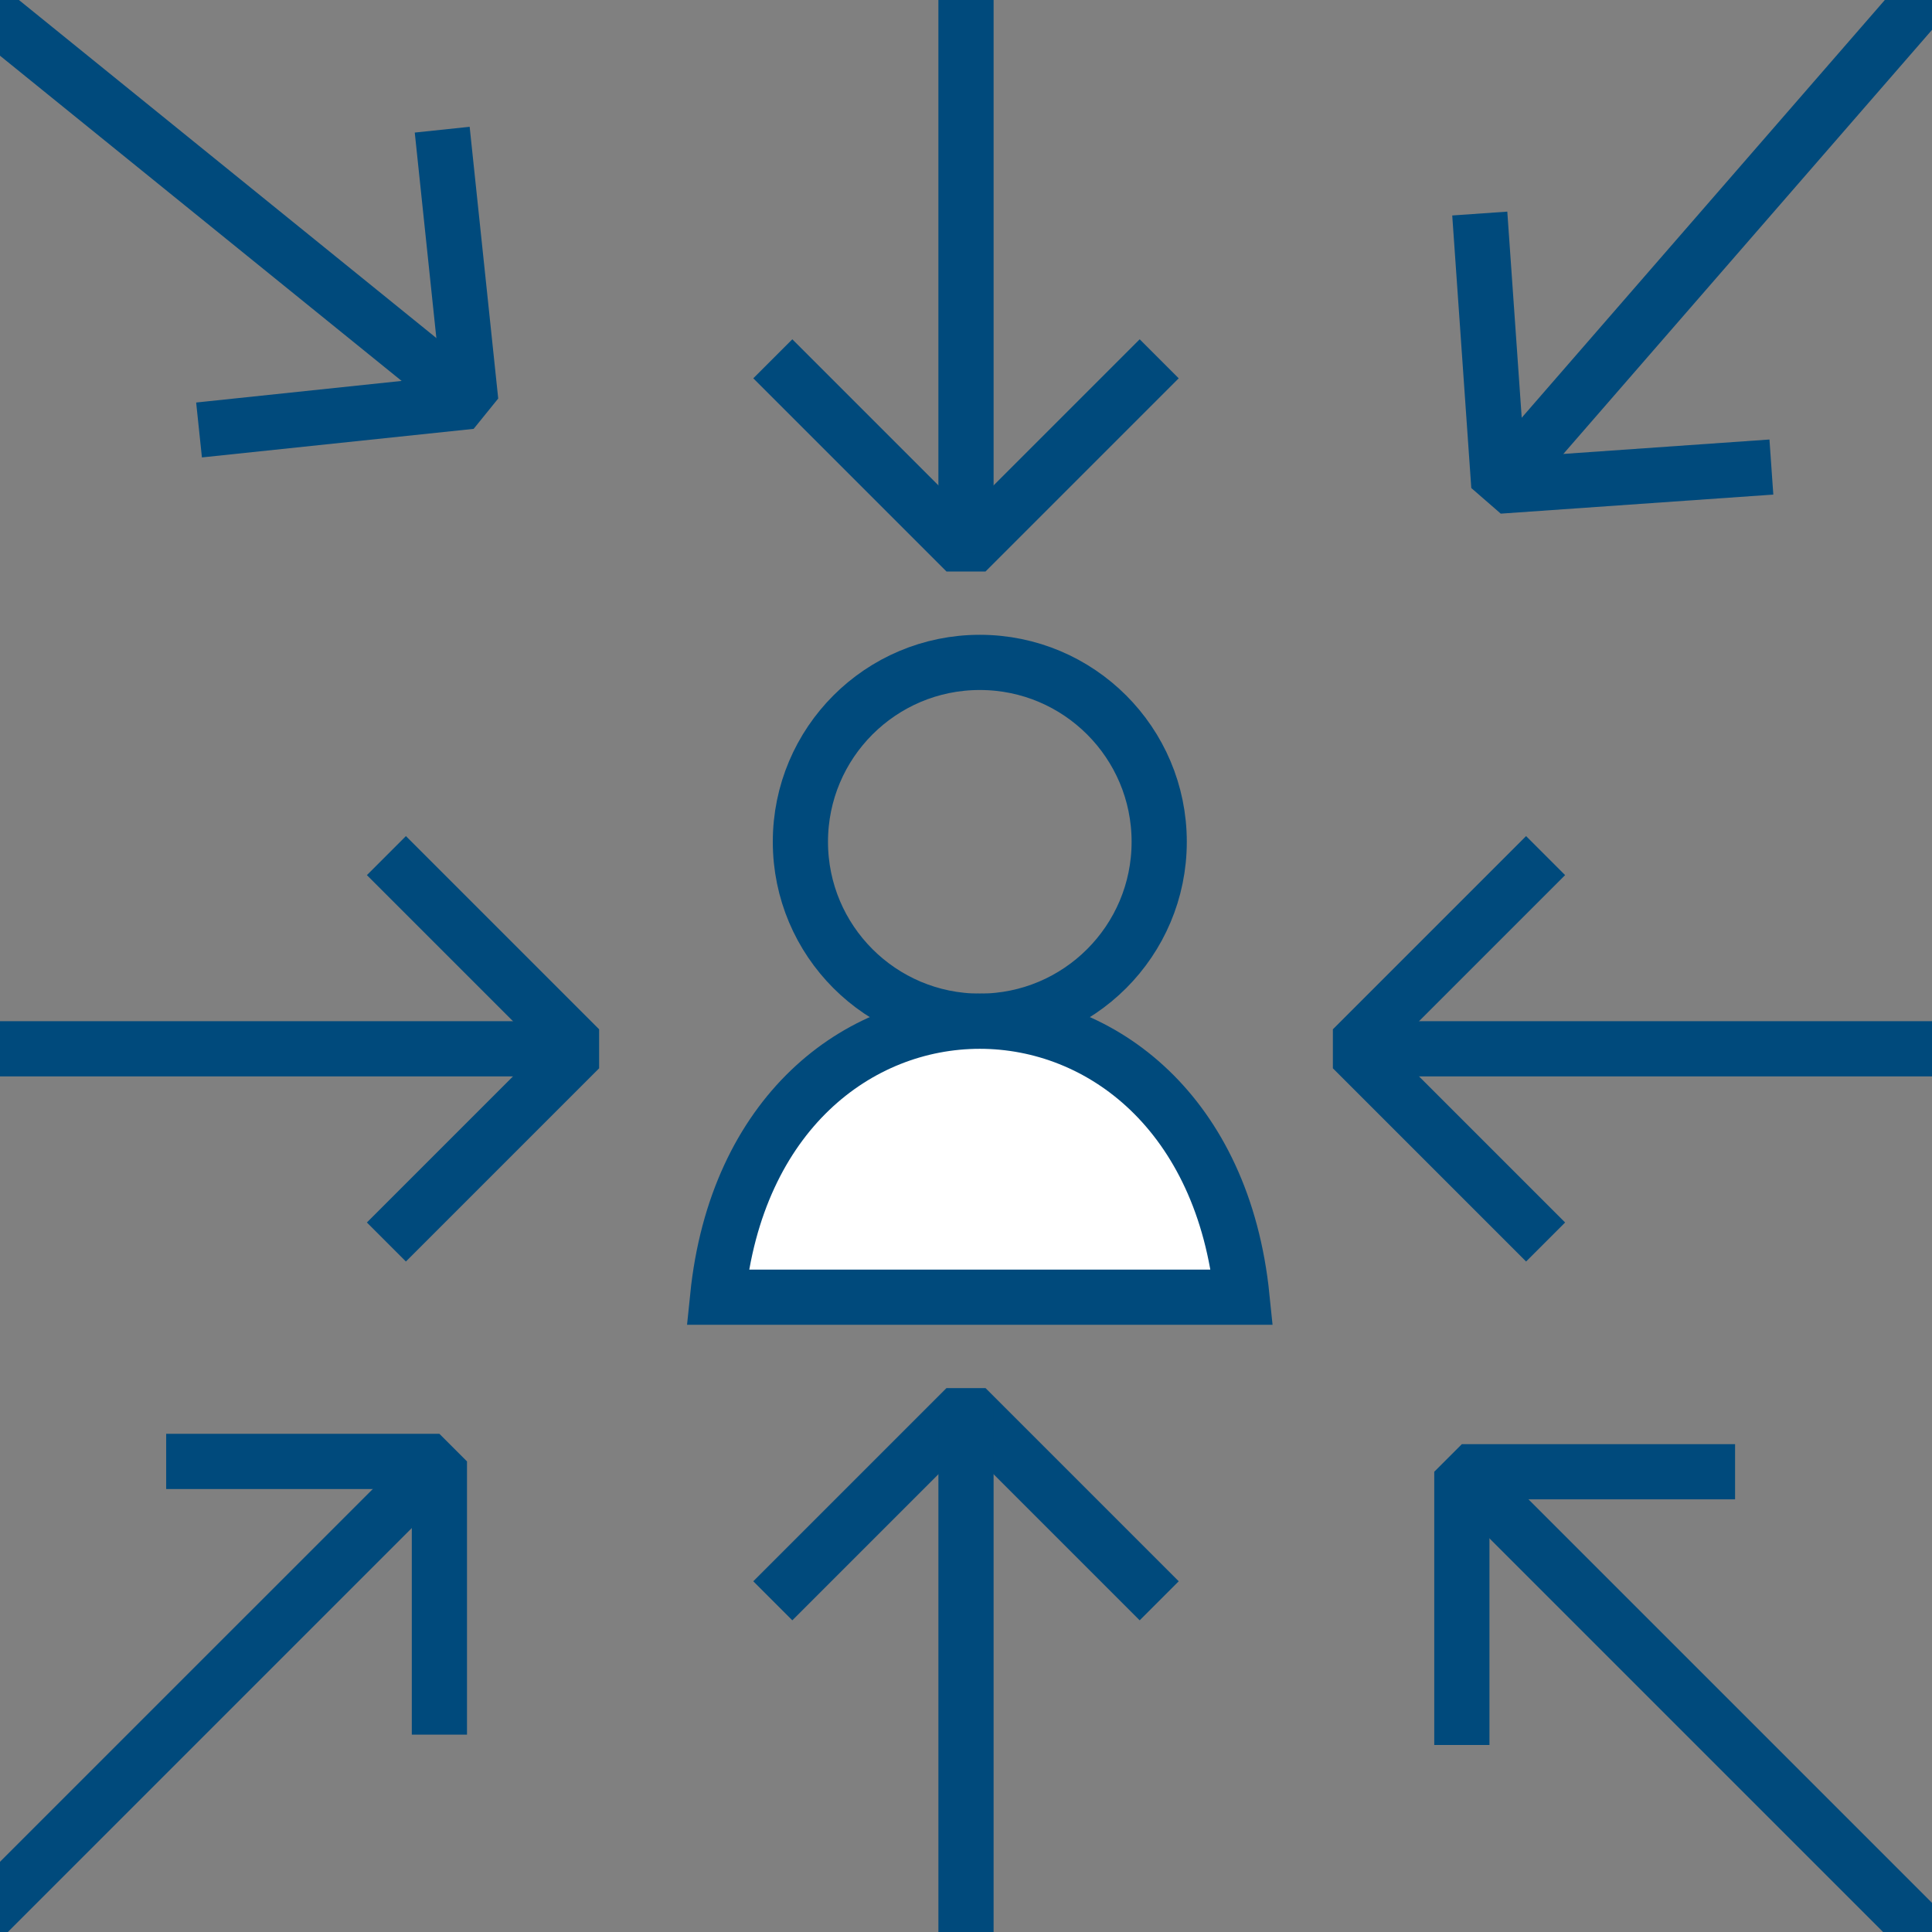 <?xml version="1.0" encoding="UTF-8"?>
<svg width="70px" height="70px" viewBox="0 0 70 70" version="1.1" xmlns="http://www.w3.org/2000/svg" xmlns:xlink="http://www.w3.org/1999/xlink">
    <rect x="0" y="0" width="70" height="70" fill="#808080" stroke="none"/>
    <!-- Generator: Sketch 53.2 (72643) - https://sketchapp.com -->
    <title>personalization</title>
    <desc>Created with Sketch.</desc>
    <g id="personalization" stroke="none" stroke-width="1" fill="none" fill-rule="evenodd">
        <g id="Team" transform="translate(26, 24)" stroke="#004A7C" stroke-width="2">
            <circle id="Oval" cx="9.5" cy="6.5" r="6.5"></circle>
            <path d="M19,23 C17.643,9.667 1.357,9.667 0,23 C10.179,23 14.25,23 19,23 Z" id="Path-2" fill="#FFFFFF"></path>
        </g>
        <g id="arrows_compress" transform="translate(-6, -6)">
            <g id="Group" stroke-linejoin="bevel" transform="translate(49, 37)"></g>
            <path d="M27,44 L3,44" id="Path" stroke="#004A7C" stroke-width="2"></path>
            <polyline id="Path" stroke="#004A7C" stroke-width="2" stroke-linejoin="bevel" points="62 37 55 44 62 51"></polyline>
            <polyline id="Path" stroke="#004A7C" stroke-width="2" stroke-linejoin="bevel" points="20 51 27 44 20 37"></polyline>
            <path d="M79,44 L55,44" id="Path" stroke="#004A7C" stroke-width="2"></path>
            <g id="Group" stroke-linejoin="bevel" stroke="#004A7C" stroke-width="2">
                <polyline id="Path" points="34 19 41 26 48 19"></polyline>
                <g id="Group-2" transform="translate(34, 57)">
                    <polyline id="Path" stroke-linejoin="bevel" points="14 7 7 0 0 7"></polyline>
                    <path d="M7,0 L7,24" id="Path"></path>
                </g>
                <g id="Group-2-Copy" transform="translate(67.451, 67.809) rotate(-45) translate(-67.451, -67.809) translate(60.451, 55.809)">
                    <polyline id="Path" stroke-linejoin="bevel" points="14 7 7 0 0 7"></polyline>
                    <path d="M7,0 L7,24" id="Path"></path>
                </g>
                <g id="Group-2-Copy-3" transform="translate(13.435, 67.435) rotate(-315) translate(-13.435, -67.435) translate(6.435, 55.435)">
                    <polyline id="Path" stroke-linejoin="bevel" points="14 7 7 0 0 7"></polyline>
                    <path d="M7,0 L7,24" id="Path"></path>
                </g>
                <g id="Group-2-Copy-4" transform="translate(68.178, 14.556) rotate(-139) translate(-68.178, -14.556) translate(61.178, 2.556)">
                    <polyline id="Path" stroke-linejoin="bevel" points="14 7 7 0 0 7"></polyline>
                    <path d="M7,0 L7,24" id="Path"></path>
                </g>
                <g id="Group-2-Copy-2" transform="translate(13.731, 12.992) rotate(129) translate(-13.731, -12.992) translate(6.731, 0.992)">
                    <polyline id="Path" stroke-linejoin="bevel" points="14 7 7 0 0 7"></polyline>
                    <path d="M7,0 L7,24" id="Path"></path>
                </g>
            </g>
            <path d="M41,2 L41,26" id="Path" stroke="#004A7C" stroke-width="2"></path>
        </g>
    </g>
</svg>